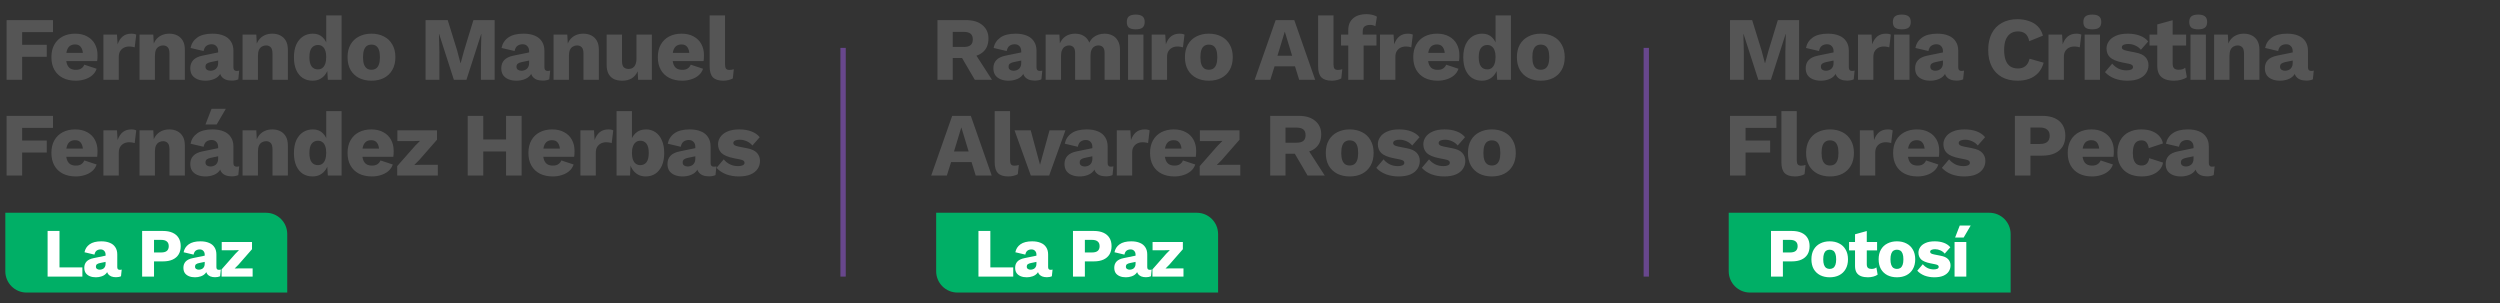 <svg width="470" height="57" viewBox="0 0 470 57" fill="none" xmlns="http://www.w3.org/2000/svg">
<rect x="0" y="0" width="470" height="57" fill="#333333" stroke="none"/>
<path d="M9.962 6.041H4.165V8.421H8.789V10.682H4.165V15H1.241V3.78H9.962V6.041ZM14.254 15.17C13.313 15.17 12.497 14.994 11.806 14.643C11.126 14.292 10.599 13.787 10.225 13.13C9.851 12.473 9.664 11.679 9.664 10.75C9.664 9.821 9.851 9.027 10.225 8.37C10.599 7.713 11.12 7.208 11.789 6.857C12.469 6.506 13.245 6.33 14.118 6.33C15.013 6.33 15.773 6.506 16.396 6.857C17.031 7.197 17.512 7.673 17.841 8.285C18.17 8.886 18.334 9.577 18.334 10.359C18.334 10.563 18.328 10.767 18.317 10.971C18.306 11.175 18.289 11.345 18.266 11.481H11.534V9.934H16.991L15.614 10.461C15.614 9.781 15.489 9.26 15.24 8.897C15.002 8.534 14.628 8.353 14.118 8.353C13.755 8.353 13.444 8.438 13.183 8.608C12.934 8.778 12.741 9.044 12.605 9.407C12.48 9.77 12.418 10.234 12.418 10.801C12.418 11.356 12.492 11.81 12.639 12.161C12.786 12.501 12.996 12.75 13.268 12.909C13.54 13.056 13.869 13.13 14.254 13.13C14.685 13.13 15.025 13.045 15.274 12.875C15.535 12.705 15.727 12.467 15.852 12.161L18.164 12.926C18.005 13.413 17.728 13.827 17.331 14.167C16.946 14.496 16.481 14.745 15.937 14.915C15.404 15.085 14.843 15.17 14.254 15.17ZM19.441 15V6.5H21.991L22.11 8.336C22.325 7.701 22.642 7.208 23.062 6.857C23.492 6.506 24.037 6.33 24.694 6.33C24.909 6.33 25.09 6.347 25.238 6.381C25.396 6.415 25.521 6.46 25.612 6.517L25.323 8.897C25.209 8.852 25.062 8.818 24.881 8.795C24.711 8.761 24.501 8.744 24.252 8.744C23.912 8.744 23.595 8.818 23.3 8.965C23.005 9.112 22.767 9.333 22.586 9.628C22.416 9.911 22.331 10.274 22.331 10.716V15H19.441ZM26.235 15V6.5H28.82L28.973 9.424L28.649 9.101C28.763 8.489 28.961 7.979 29.244 7.571C29.539 7.163 29.902 6.857 30.332 6.653C30.774 6.438 31.267 6.33 31.811 6.33C32.401 6.33 32.911 6.443 33.342 6.67C33.783 6.897 34.129 7.231 34.379 7.673C34.628 8.115 34.752 8.67 34.752 9.339V15H31.863V10.104C31.863 9.515 31.749 9.107 31.523 8.88C31.296 8.653 31.007 8.54 30.655 8.54C30.384 8.54 30.128 8.608 29.89 8.744C29.652 8.869 29.465 9.073 29.329 9.356C29.194 9.639 29.125 10.019 29.125 10.495V15H26.235ZM41.011 9.611C41.011 9.214 40.897 8.903 40.67 8.676C40.455 8.438 40.16 8.319 39.786 8.319C39.413 8.319 39.09 8.415 38.818 8.608C38.557 8.789 38.376 9.118 38.273 9.594L35.825 9.016C35.984 8.2 36.404 7.548 37.084 7.061C37.764 6.574 38.721 6.33 39.956 6.33C40.784 6.33 41.486 6.455 42.065 6.704C42.654 6.942 43.102 7.305 43.407 7.792C43.725 8.268 43.883 8.857 43.883 9.56V12.671C43.883 13.113 44.082 13.334 44.478 13.334C44.682 13.334 44.847 13.311 44.971 13.266L44.801 14.915C44.462 15.074 44.048 15.153 43.56 15.153C43.118 15.153 42.727 15.085 42.388 14.949C42.047 14.802 41.781 14.586 41.589 14.303C41.396 14.008 41.3 13.64 41.3 13.198V13.096L41.623 12.977C41.623 13.464 41.475 13.872 41.181 14.201C40.897 14.53 40.523 14.773 40.059 14.932C39.605 15.091 39.129 15.17 38.63 15.17C38.053 15.17 37.548 15.079 37.117 14.898C36.687 14.717 36.352 14.456 36.114 14.116C35.888 13.765 35.775 13.334 35.775 12.824C35.775 12.212 35.956 11.708 36.319 11.311C36.693 10.903 37.276 10.62 38.069 10.461L41.282 9.798L41.266 11.328L39.633 11.668C39.294 11.736 39.038 11.838 38.868 11.974C38.71 12.099 38.63 12.291 38.63 12.552C38.63 12.801 38.721 12.988 38.903 13.113C39.084 13.238 39.299 13.3 39.548 13.3C39.741 13.3 39.922 13.272 40.093 13.215C40.274 13.158 40.432 13.073 40.569 12.96C40.705 12.835 40.812 12.682 40.892 12.501C40.971 12.32 41.011 12.104 41.011 11.855V9.611ZM45.602 15V6.5H48.186L48.339 9.424L48.016 9.101C48.13 8.489 48.328 7.979 48.611 7.571C48.906 7.163 49.269 6.857 49.699 6.653C50.141 6.438 50.634 6.33 51.178 6.33C51.768 6.33 52.278 6.443 52.708 6.67C53.15 6.897 53.496 7.231 53.745 7.673C53.995 8.115 54.119 8.67 54.119 9.339V15H51.229V10.104C51.229 9.515 51.116 9.107 50.889 8.88C50.663 8.653 50.374 8.54 50.022 8.54C49.75 8.54 49.495 8.608 49.257 8.744C49.019 8.869 48.832 9.073 48.696 9.356C48.56 9.639 48.492 10.019 48.492 10.495V15H45.602ZM58.762 15.17C58.06 15.17 57.442 15 56.909 14.66C56.388 14.309 55.98 13.804 55.685 13.147C55.402 12.49 55.26 11.702 55.26 10.784C55.26 9.832 55.408 9.027 55.702 8.37C56.008 7.713 56.428 7.208 56.96 6.857C57.504 6.506 58.128 6.33 58.83 6.33C59.601 6.33 60.219 6.568 60.683 7.044C61.159 7.509 61.465 8.104 61.601 8.829L61.329 9.186V2.896H64.219V15H61.635L61.448 12.11L61.788 12.365C61.72 12.932 61.545 13.425 61.261 13.844C60.989 14.263 60.638 14.592 60.207 14.83C59.788 15.057 59.306 15.17 58.762 15.17ZM59.765 13.045C60.094 13.045 60.372 12.96 60.598 12.79C60.836 12.609 61.018 12.342 61.142 11.991C61.267 11.64 61.329 11.209 61.329 10.699C61.329 10.223 61.267 9.821 61.142 9.492C61.029 9.152 60.853 8.897 60.615 8.727C60.389 8.546 60.111 8.455 59.782 8.455C59.284 8.455 58.887 8.642 58.592 9.016C58.309 9.379 58.167 9.957 58.167 10.75C58.167 11.543 58.309 12.127 58.592 12.501C58.876 12.864 59.267 13.045 59.765 13.045ZM69.828 6.33C70.724 6.33 71.506 6.506 72.174 6.857C72.854 7.197 73.381 7.701 73.755 8.37C74.141 9.027 74.333 9.821 74.333 10.75C74.333 11.679 74.141 12.478 73.755 13.147C73.381 13.804 72.854 14.309 72.174 14.66C71.506 15 70.724 15.17 69.828 15.17C68.956 15.17 68.179 15 67.499 14.66C66.819 14.309 66.287 13.804 65.901 13.147C65.527 12.478 65.34 11.679 65.34 10.75C65.34 9.821 65.527 9.027 65.901 8.37C66.287 7.701 66.819 7.197 67.499 6.857C68.179 6.506 68.956 6.33 69.828 6.33ZM69.828 8.387C69.5 8.387 69.216 8.466 68.978 8.625C68.74 8.784 68.559 9.039 68.434 9.39C68.31 9.741 68.247 10.195 68.247 10.75C68.247 11.305 68.31 11.759 68.434 12.11C68.559 12.45 68.74 12.705 68.978 12.875C69.216 13.034 69.5 13.113 69.828 13.113C70.168 13.113 70.457 13.034 70.695 12.875C70.933 12.705 71.115 12.45 71.239 12.11C71.364 11.759 71.426 11.305 71.426 10.75C71.426 10.195 71.364 9.741 71.239 9.39C71.115 9.039 70.933 8.784 70.695 8.625C70.457 8.466 70.168 8.387 69.828 8.387ZM92.995 3.78V15H90.412V9.849L90.496 6.398H90.462L87.691 15H85.328L82.557 6.398H82.523L82.608 9.849V15H80.007V3.78H84.172L85.94 9.492L86.569 11.872H86.603L87.249 9.509L89 3.78H92.995ZM99.476 9.611C99.476 9.214 99.363 8.903 99.136 8.676C98.921 8.438 98.626 8.319 98.252 8.319C97.878 8.319 97.555 8.415 97.283 8.608C97.022 8.789 96.841 9.118 96.739 9.594L94.291 9.016C94.45 8.2 94.869 7.548 95.549 7.061C96.229 6.574 97.187 6.33 98.422 6.33C99.249 6.33 99.952 6.455 100.53 6.704C101.119 6.942 101.567 7.305 101.873 7.792C102.19 8.268 102.349 8.857 102.349 9.56V12.671C102.349 13.113 102.547 13.334 102.944 13.334C103.148 13.334 103.312 13.311 103.437 13.266L103.267 14.915C102.927 15.074 102.513 15.153 102.026 15.153C101.584 15.153 101.193 15.085 100.853 14.949C100.513 14.802 100.247 14.586 100.054 14.303C99.861 14.008 99.765 13.64 99.765 13.198V13.096L100.088 12.977C100.088 13.464 99.941 13.872 99.646 14.201C99.363 14.53 98.989 14.773 98.524 14.932C98.071 15.091 97.595 15.17 97.096 15.17C96.518 15.17 96.014 15.079 95.583 14.898C95.152 14.717 94.818 14.456 94.58 14.116C94.353 13.765 94.24 13.334 94.24 12.824C94.24 12.212 94.421 11.708 94.784 11.311C95.158 10.903 95.742 10.62 96.535 10.461L99.748 9.798L99.731 11.328L98.099 11.668C97.759 11.736 97.504 11.838 97.334 11.974C97.175 12.099 97.096 12.291 97.096 12.552C97.096 12.801 97.187 12.988 97.368 13.113C97.549 13.238 97.765 13.3 98.014 13.3C98.207 13.3 98.388 13.272 98.558 13.215C98.739 13.158 98.898 13.073 99.034 12.96C99.17 12.835 99.278 12.682 99.357 12.501C99.436 12.32 99.476 12.104 99.476 11.855V9.611ZM104.068 15V6.5H106.652L106.805 9.424L106.482 9.101C106.595 8.489 106.793 7.979 107.077 7.571C107.371 7.163 107.734 6.857 108.165 6.653C108.607 6.438 109.1 6.33 109.644 6.33C110.233 6.33 110.743 6.443 111.174 6.67C111.616 6.897 111.961 7.231 112.211 7.673C112.46 8.115 112.585 8.67 112.585 9.339V15H109.695V10.104C109.695 9.515 109.581 9.107 109.355 8.88C109.128 8.653 108.839 8.54 108.488 8.54C108.216 8.54 107.961 8.608 107.723 8.744C107.485 8.869 107.298 9.073 107.162 9.356C107.026 9.639 106.958 10.019 106.958 10.495V15H104.068ZM116.973 15.17C116.395 15.17 115.885 15.074 115.443 14.881C115.012 14.677 114.672 14.354 114.423 13.912C114.173 13.47 114.049 12.892 114.049 12.178V6.5H116.939V11.498C116.939 12.042 117.046 12.422 117.262 12.637C117.477 12.852 117.783 12.96 118.18 12.96C118.384 12.96 118.576 12.926 118.758 12.858C118.939 12.779 119.098 12.665 119.234 12.518C119.37 12.359 119.472 12.161 119.54 11.923C119.619 11.674 119.659 11.385 119.659 11.056V6.5H122.549V15H119.965L119.88 13.402C119.608 14.003 119.228 14.45 118.741 14.745C118.253 15.028 117.664 15.17 116.973 15.17ZM128.263 15.17C127.322 15.17 126.506 14.994 125.815 14.643C125.135 14.292 124.608 13.787 124.234 13.13C123.86 12.473 123.673 11.679 123.673 10.75C123.673 9.821 123.86 9.027 124.234 8.37C124.608 7.713 125.129 7.208 125.798 6.857C126.478 6.506 127.254 6.33 128.127 6.33C129.022 6.33 129.782 6.506 130.405 6.857C131.04 7.197 131.521 7.673 131.85 8.285C132.179 8.886 132.343 9.577 132.343 10.359C132.343 10.563 132.337 10.767 132.326 10.971C132.315 11.175 132.298 11.345 132.275 11.481H125.543V9.934H131L129.623 10.461C129.623 9.781 129.498 9.26 129.249 8.897C129.011 8.534 128.637 8.353 128.127 8.353C127.764 8.353 127.453 8.438 127.192 8.608C126.943 8.778 126.75 9.044 126.614 9.407C126.489 9.77 126.427 10.234 126.427 10.801C126.427 11.356 126.501 11.81 126.648 12.161C126.795 12.501 127.005 12.75 127.277 12.909C127.549 13.056 127.878 13.13 128.263 13.13C128.694 13.13 129.034 13.045 129.283 12.875C129.544 12.705 129.736 12.467 129.861 12.161L132.173 12.926C132.014 13.413 131.737 13.827 131.34 14.167C130.955 14.496 130.49 14.745 129.946 14.915C129.413 15.085 128.852 15.17 128.263 15.17ZM136.306 2.896V12.11C136.306 12.484 136.368 12.75 136.493 12.909C136.617 13.068 136.827 13.147 137.122 13.147C137.292 13.147 137.433 13.136 137.547 13.113C137.66 13.09 137.796 13.056 137.955 13.011L137.768 14.745C137.564 14.87 137.297 14.972 136.969 15.051C136.64 15.13 136.317 15.17 136 15.17C135.093 15.17 134.436 14.96 134.028 14.541C133.62 14.122 133.416 13.436 133.416 12.484V2.896H136.306ZM9.962 24.041H4.165V26.421H8.789V28.682H4.165V33H1.241V21.78H9.962V24.041ZM14.254 33.17C13.313 33.17 12.497 32.994 11.806 32.643C11.126 32.292 10.599 31.787 10.225 31.13C9.851 30.473 9.664 29.679 9.664 28.75C9.664 27.821 9.851 27.027 10.225 26.37C10.599 25.713 11.12 25.208 11.789 24.857C12.469 24.506 13.245 24.33 14.118 24.33C15.013 24.33 15.773 24.506 16.396 24.857C17.031 25.197 17.512 25.673 17.841 26.285C18.17 26.886 18.334 27.577 18.334 28.359C18.334 28.563 18.328 28.767 18.317 28.971C18.306 29.175 18.289 29.345 18.266 29.481H11.534V27.934H16.991L15.614 28.461C15.614 27.781 15.489 27.26 15.24 26.897C15.002 26.534 14.628 26.353 14.118 26.353C13.755 26.353 13.444 26.438 13.183 26.608C12.934 26.778 12.741 27.044 12.605 27.407C12.48 27.77 12.418 28.234 12.418 28.801C12.418 29.356 12.492 29.81 12.639 30.161C12.786 30.501 12.996 30.75 13.268 30.909C13.54 31.056 13.869 31.13 14.254 31.13C14.685 31.13 15.025 31.045 15.274 30.875C15.535 30.705 15.727 30.467 15.852 30.161L18.164 30.926C18.005 31.413 17.728 31.827 17.331 32.167C16.946 32.496 16.481 32.745 15.937 32.915C15.404 33.085 14.843 33.17 14.254 33.17ZM19.441 33V24.5H21.991L22.11 26.336C22.325 25.701 22.642 25.208 23.062 24.857C23.492 24.506 24.037 24.33 24.694 24.33C24.909 24.33 25.09 24.347 25.238 24.381C25.396 24.415 25.521 24.46 25.612 24.517L25.323 26.897C25.209 26.852 25.062 26.818 24.881 26.795C24.711 26.761 24.501 26.744 24.252 26.744C23.912 26.744 23.595 26.818 23.3 26.965C23.005 27.112 22.767 27.333 22.586 27.628C22.416 27.911 22.331 28.274 22.331 28.716V33H19.441ZM26.235 33V24.5H28.82L28.973 27.424L28.649 27.101C28.763 26.489 28.961 25.979 29.244 25.571C29.539 25.163 29.902 24.857 30.332 24.653C30.774 24.438 31.267 24.33 31.811 24.33C32.401 24.33 32.911 24.443 33.342 24.67C33.783 24.897 34.129 25.231 34.379 25.673C34.628 26.115 34.752 26.67 34.752 27.339V33H31.863V28.104C31.863 27.515 31.749 27.107 31.523 26.88C31.296 26.653 31.007 26.54 30.655 26.54C30.384 26.54 30.128 26.608 29.89 26.744C29.652 26.869 29.465 27.073 29.329 27.356C29.194 27.639 29.125 28.019 29.125 28.495V33H26.235ZM41.011 27.611C41.011 27.214 40.897 26.903 40.67 26.676C40.455 26.438 40.16 26.319 39.786 26.319C39.413 26.319 39.09 26.415 38.818 26.608C38.557 26.789 38.376 27.118 38.273 27.594L35.825 27.016C35.984 26.2 36.404 25.548 37.084 25.061C37.764 24.574 38.721 24.33 39.956 24.33C40.784 24.33 41.486 24.455 42.065 24.704C42.654 24.942 43.102 25.305 43.407 25.792C43.725 26.268 43.883 26.857 43.883 27.56V30.671C43.883 31.113 44.082 31.334 44.478 31.334C44.682 31.334 44.847 31.311 44.971 31.266L44.801 32.915C44.462 33.074 44.048 33.153 43.56 33.153C43.118 33.153 42.727 33.085 42.388 32.949C42.047 32.802 41.781 32.586 41.589 32.303C41.396 32.008 41.3 31.64 41.3 31.198V31.096L41.623 30.977C41.623 31.464 41.475 31.872 41.181 32.201C40.897 32.53 40.523 32.773 40.059 32.932C39.605 33.091 39.129 33.17 38.63 33.17C38.053 33.17 37.548 33.079 37.117 32.898C36.687 32.717 36.352 32.456 36.114 32.116C35.888 31.765 35.775 31.334 35.775 30.824C35.775 30.212 35.956 29.708 36.319 29.311C36.693 28.903 37.276 28.62 38.069 28.461L41.282 27.798L41.266 29.328L39.633 29.668C39.294 29.736 39.038 29.838 38.868 29.974C38.71 30.099 38.63 30.291 38.63 30.552C38.63 30.801 38.721 30.988 38.903 31.113C39.084 31.238 39.299 31.3 39.548 31.3C39.741 31.3 39.922 31.272 40.093 31.215C40.274 31.158 40.432 31.073 40.569 30.96C40.705 30.835 40.812 30.682 40.892 30.501C40.971 30.32 41.011 30.104 41.011 29.855V27.611ZM39.77 20.454H42.456L40.739 23.395H38.63L39.77 20.454ZM45.602 33V24.5H48.186L48.339 27.424L48.016 27.101C48.13 26.489 48.328 25.979 48.611 25.571C48.906 25.163 49.269 24.857 49.699 24.653C50.141 24.438 50.634 24.33 51.178 24.33C51.768 24.33 52.278 24.443 52.708 24.67C53.15 24.897 53.496 25.231 53.745 25.673C53.995 26.115 54.119 26.67 54.119 27.339V33H51.229V28.104C51.229 27.515 51.116 27.107 50.889 26.88C50.663 26.653 50.374 26.54 50.022 26.54C49.75 26.54 49.495 26.608 49.257 26.744C49.019 26.869 48.832 27.073 48.696 27.356C48.56 27.639 48.492 28.019 48.492 28.495V33H45.602ZM58.762 33.17C58.06 33.17 57.442 33 56.909 32.66C56.388 32.309 55.98 31.804 55.685 31.147C55.402 30.49 55.26 29.702 55.26 28.784C55.26 27.832 55.408 27.027 55.702 26.37C56.008 25.713 56.428 25.208 56.96 24.857C57.504 24.506 58.128 24.33 58.83 24.33C59.601 24.33 60.219 24.568 60.683 25.044C61.159 25.509 61.465 26.104 61.601 26.829L61.329 27.186V20.896H64.219V33H61.635L61.448 30.11L61.788 30.365C61.72 30.932 61.545 31.425 61.261 31.844C60.989 32.263 60.638 32.592 60.207 32.83C59.788 33.057 59.306 33.17 58.762 33.17ZM59.765 31.045C60.094 31.045 60.372 30.96 60.598 30.79C60.836 30.609 61.018 30.342 61.142 29.991C61.267 29.64 61.329 29.209 61.329 28.699C61.329 28.223 61.267 27.821 61.142 27.492C61.029 27.152 60.853 26.897 60.615 26.727C60.389 26.546 60.111 26.455 59.782 26.455C59.284 26.455 58.887 26.642 58.592 27.016C58.309 27.379 58.167 27.957 58.167 28.75C58.167 29.543 58.309 30.127 58.592 30.501C58.876 30.864 59.267 31.045 59.765 31.045ZM69.93 33.17C68.99 33.17 68.174 32.994 67.482 32.643C66.802 32.292 66.275 31.787 65.901 31.13C65.527 30.473 65.34 29.679 65.34 28.75C65.34 27.821 65.527 27.027 65.901 26.37C66.275 25.713 66.797 25.208 67.465 24.857C68.145 24.506 68.922 24.33 69.794 24.33C70.69 24.33 71.449 24.506 72.072 24.857C72.707 25.197 73.189 25.673 73.517 26.285C73.846 26.886 74.01 27.577 74.01 28.359C74.01 28.563 74.005 28.767 73.993 28.971C73.982 29.175 73.965 29.345 73.942 29.481H67.21V27.934H72.667L71.29 28.461C71.29 27.781 71.166 27.26 70.916 26.897C70.678 26.534 70.304 26.353 69.794 26.353C69.432 26.353 69.12 26.438 68.859 26.608C68.61 26.778 68.417 27.044 68.281 27.407C68.157 27.77 68.094 28.234 68.094 28.801C68.094 29.356 68.168 29.81 68.315 30.161C68.463 30.501 68.672 30.75 68.944 30.909C69.216 31.056 69.545 31.13 69.93 31.13C70.361 31.13 70.701 31.045 70.95 30.875C71.211 30.705 71.404 30.467 71.528 30.161L73.84 30.926C73.682 31.413 73.404 31.827 73.007 32.167C72.622 32.496 72.157 32.745 71.613 32.915C71.081 33.085 70.52 33.17 69.93 33.17ZM74.675 33V31.232L78.058 27.39L78.959 26.489L77.616 26.523H74.709V24.5H82.155V26.268L78.823 30.076L77.888 31.011L79.384 30.977H82.308V33H74.675ZM98.063 21.78V33H95.139V21.78H98.063ZM90.855 21.78V33H87.931V21.78H90.855ZM96.703 26.217V28.478H89.359V26.217H96.703ZM103.932 33.17C102.992 33.17 102.176 32.994 101.484 32.643C100.804 32.292 100.277 31.787 99.903 31.13C99.529 30.473 99.342 29.679 99.342 28.75C99.342 27.821 99.529 27.027 99.903 26.37C100.277 25.713 100.799 25.208 101.467 24.857C102.147 24.506 102.924 24.33 103.796 24.33C104.692 24.33 105.451 24.506 106.074 24.857C106.709 25.197 107.191 25.673 107.519 26.285C107.848 26.886 108.012 27.577 108.012 28.359C108.012 28.563 108.007 28.767 107.995 28.971C107.984 29.175 107.967 29.345 107.944 29.481H101.212V27.934H106.669L105.292 28.461C105.292 27.781 105.168 27.26 104.918 26.897C104.68 26.534 104.306 26.353 103.796 26.353C103.434 26.353 103.122 26.438 102.861 26.608C102.612 26.778 102.419 27.044 102.283 27.407C102.159 27.77 102.096 28.234 102.096 28.801C102.096 29.356 102.17 29.81 102.317 30.161C102.465 30.501 102.674 30.75 102.946 30.909C103.218 31.056 103.547 31.13 103.932 31.13C104.363 31.13 104.703 31.045 104.952 30.875C105.213 30.705 105.406 30.467 105.53 30.161L107.842 30.926C107.684 31.413 107.406 31.827 107.009 32.167C106.624 32.496 106.159 32.745 105.615 32.915C105.083 33.085 104.522 33.17 103.932 33.17ZM109.119 33V24.5H111.669L111.788 26.336C112.003 25.701 112.321 25.208 112.74 24.857C113.171 24.506 113.715 24.33 114.372 24.33C114.587 24.33 114.769 24.347 114.916 24.381C115.075 24.415 115.199 24.46 115.29 24.517L115.001 26.897C114.888 26.852 114.74 26.818 114.559 26.795C114.389 26.761 114.179 26.744 113.93 26.744C113.59 26.744 113.273 26.818 112.978 26.965C112.683 27.112 112.445 27.333 112.264 27.628C112.094 27.911 112.009 28.274 112.009 28.716V33H109.119ZM121.371 33.17C120.816 33.17 120.323 33.045 119.892 32.796C119.473 32.547 119.127 32.207 118.855 31.776C118.583 31.334 118.407 30.835 118.328 30.28L118.6 29.923L118.447 33H115.914V20.896H118.804V27.169L118.532 26.761C118.691 26.058 119.014 25.48 119.501 25.027C119.988 24.562 120.646 24.33 121.473 24.33C122.13 24.33 122.714 24.506 123.224 24.857C123.745 25.208 124.148 25.718 124.431 26.387C124.726 27.044 124.873 27.843 124.873 28.784C124.873 29.702 124.726 30.49 124.431 31.147C124.136 31.804 123.728 32.309 123.207 32.66C122.686 33 122.074 33.17 121.371 33.17ZM120.368 31.045C120.867 31.045 121.258 30.864 121.541 30.501C121.824 30.127 121.966 29.543 121.966 28.75C121.966 27.957 121.824 27.379 121.541 27.016C121.258 26.642 120.867 26.455 120.368 26.455C120.039 26.455 119.756 26.551 119.518 26.744C119.291 26.925 119.116 27.186 118.991 27.526C118.866 27.866 118.804 28.28 118.804 28.767C118.804 29.254 118.866 29.668 118.991 30.008C119.116 30.348 119.297 30.609 119.535 30.79C119.773 30.96 120.051 31.045 120.368 31.045ZM130.722 27.611C130.722 27.214 130.609 26.903 130.382 26.676C130.167 26.438 129.872 26.319 129.498 26.319C129.124 26.319 128.801 26.415 128.529 26.608C128.268 26.789 128.087 27.118 127.985 27.594L125.537 27.016C125.696 26.2 126.115 25.548 126.795 25.061C127.475 24.574 128.433 24.33 129.668 24.33C130.495 24.33 131.198 24.455 131.776 24.704C132.365 24.942 132.813 25.305 133.119 25.792C133.436 26.268 133.595 26.857 133.595 27.56V30.671C133.595 31.113 133.793 31.334 134.19 31.334C134.394 31.334 134.558 31.311 134.683 31.266L134.513 32.915C134.173 33.074 133.759 33.153 133.272 33.153C132.83 33.153 132.439 33.085 132.099 32.949C131.759 32.802 131.493 32.586 131.3 32.303C131.107 32.008 131.011 31.64 131.011 31.198V31.096L131.334 30.977C131.334 31.464 131.187 31.872 130.892 32.201C130.609 32.53 130.235 32.773 129.77 32.932C129.317 33.091 128.841 33.17 128.342 33.17C127.764 33.17 127.26 33.079 126.829 32.898C126.398 32.717 126.064 32.456 125.826 32.116C125.599 31.765 125.486 31.334 125.486 30.824C125.486 30.212 125.667 29.708 126.03 29.311C126.404 28.903 126.988 28.62 127.781 28.461L130.994 27.798L130.977 29.328L129.345 29.668C129.005 29.736 128.75 29.838 128.58 29.974C128.421 30.099 128.342 30.291 128.342 30.552C128.342 30.801 128.433 30.988 128.614 31.113C128.795 31.238 129.011 31.3 129.26 31.3C129.453 31.3 129.634 31.272 129.804 31.215C129.985 31.158 130.144 31.073 130.28 30.96C130.416 30.835 130.524 30.682 130.603 30.501C130.682 30.32 130.722 30.104 130.722 29.855V27.611ZM138.884 33.17C138.034 33.17 137.24 33.034 136.504 32.762C135.778 32.479 135.178 32.076 134.702 31.555L136.062 29.957C136.345 30.32 136.719 30.626 137.184 30.875C137.66 31.113 138.187 31.232 138.765 31.232C139.116 31.232 139.405 31.181 139.632 31.079C139.858 30.977 139.972 30.818 139.972 30.603C139.972 30.444 139.915 30.32 139.802 30.229C139.688 30.127 139.462 30.042 139.122 29.974L137.932 29.736C136.866 29.521 136.107 29.203 135.654 28.784C135.212 28.353 134.991 27.792 134.991 27.101C134.991 26.636 135.132 26.194 135.416 25.775C135.699 25.344 136.135 24.999 136.725 24.738C137.314 24.466 138.068 24.33 138.986 24.33C139.847 24.33 140.606 24.455 141.264 24.704C141.921 24.953 142.442 25.316 142.828 25.792L141.451 27.356C141.179 27.016 140.827 26.75 140.397 26.557C139.966 26.364 139.535 26.268 139.105 26.268C138.833 26.268 138.6 26.296 138.408 26.353C138.226 26.398 138.09 26.466 138 26.557C137.909 26.648 137.864 26.761 137.864 26.897C137.864 27.044 137.932 27.175 138.068 27.288C138.215 27.39 138.481 27.481 138.867 27.56L140.414 27.866C141.286 28.025 141.915 28.314 142.301 28.733C142.686 29.152 142.879 29.657 142.879 30.246C142.879 30.801 142.731 31.3 142.437 31.742C142.142 32.184 141.7 32.535 141.111 32.796C140.521 33.045 139.779 33.17 138.884 33.17Z" fill="#555555"/>
<path d="M1 40H50C52.209 40 54 41.791 54 44V55H5C2.791 55 1 53.209 1 51V40Z" fill="#00AF66"/>
<path d="M11.185 50.271H15.488V52H8.949V43.42H11.185V50.271ZM19.85 47.879C19.85 47.576 19.764 47.337 19.59 47.164C19.426 46.982 19.2 46.891 18.914 46.891C18.628 46.891 18.381 46.965 18.173 47.112C17.974 47.251 17.835 47.502 17.757 47.866L15.885 47.424C16.007 46.8 16.327 46.302 16.847 45.929C17.367 45.556 18.1 45.37 19.044 45.37C19.677 45.37 20.214 45.465 20.656 45.656C21.107 45.838 21.449 46.115 21.683 46.488C21.926 46.852 22.047 47.303 22.047 47.84V50.219C22.047 50.557 22.199 50.726 22.502 50.726C22.658 50.726 22.784 50.709 22.879 50.674L22.749 51.935C22.489 52.056 22.173 52.117 21.8 52.117C21.462 52.117 21.163 52.065 20.903 51.961C20.643 51.848 20.44 51.684 20.292 51.467C20.145 51.242 20.071 50.96 20.071 50.622V50.544L20.318 50.453C20.318 50.826 20.206 51.138 19.98 51.389C19.764 51.64 19.478 51.827 19.122 51.948C18.776 52.069 18.412 52.13 18.03 52.13C17.588 52.13 17.203 52.061 16.873 51.922C16.544 51.783 16.288 51.584 16.106 51.324C15.933 51.055 15.846 50.726 15.846 50.336C15.846 49.868 15.985 49.482 16.262 49.179C16.548 48.867 16.995 48.65 17.601 48.529L20.058 48.022L20.045 49.192L18.797 49.452C18.537 49.504 18.342 49.582 18.212 49.686C18.091 49.781 18.03 49.929 18.03 50.128C18.03 50.319 18.1 50.462 18.238 50.557C18.377 50.652 18.542 50.7 18.732 50.7C18.88 50.7 19.018 50.678 19.148 50.635C19.287 50.592 19.408 50.527 19.512 50.44C19.616 50.345 19.699 50.228 19.759 50.089C19.82 49.95 19.85 49.786 19.85 49.595V47.879ZM30.659 43.42C31.361 43.42 31.959 43.533 32.453 43.758C32.947 43.983 33.324 44.308 33.584 44.733C33.844 45.158 33.974 45.673 33.974 46.28C33.974 46.887 33.844 47.402 33.584 47.827C33.324 48.252 32.947 48.577 32.453 48.802C31.959 49.027 31.361 49.14 30.659 49.14H28.956V52H26.72V43.42H30.659ZM30.308 47.463C30.776 47.463 31.127 47.368 31.361 47.177C31.604 46.978 31.725 46.679 31.725 46.28C31.725 45.881 31.604 45.587 31.361 45.396C31.127 45.197 30.776 45.097 30.308 45.097H28.956V47.463H30.308ZM38.485 47.879C38.485 47.576 38.398 47.337 38.225 47.164C38.06 46.982 37.835 46.891 37.549 46.891C37.263 46.891 37.016 46.965 36.808 47.112C36.609 47.251 36.47 47.502 36.392 47.866L34.52 47.424C34.641 46.8 34.962 46.302 35.482 45.929C36.002 45.556 36.734 45.37 37.679 45.37C38.312 45.37 38.849 45.465 39.291 45.656C39.742 45.838 40.084 46.115 40.318 46.488C40.561 46.852 40.682 47.303 40.682 47.84V50.219C40.682 50.557 40.834 50.726 41.137 50.726C41.293 50.726 41.419 50.709 41.514 50.674L41.384 51.935C41.124 52.056 40.808 52.117 40.435 52.117C40.097 52.117 39.798 52.065 39.538 51.961C39.278 51.848 39.074 51.684 38.927 51.467C38.78 51.242 38.706 50.96 38.706 50.622V50.544L38.953 50.453C38.953 50.826 38.84 51.138 38.615 51.389C38.398 51.64 38.112 51.827 37.757 51.948C37.41 52.069 37.046 52.13 36.665 52.13C36.223 52.13 35.837 52.061 35.508 51.922C35.179 51.783 34.923 51.584 34.741 51.324C34.568 51.055 34.481 50.726 34.481 50.336C34.481 49.868 34.62 49.482 34.897 49.179C35.183 48.867 35.629 48.65 36.236 48.529L38.693 48.022L38.68 49.192L37.432 49.452C37.172 49.504 36.977 49.582 36.847 49.686C36.726 49.781 36.665 49.929 36.665 50.128C36.665 50.319 36.734 50.462 36.873 50.557C37.012 50.652 37.176 50.7 37.367 50.7C37.514 50.7 37.653 50.678 37.783 50.635C37.922 50.592 38.043 50.527 38.147 50.44C38.251 50.345 38.333 50.228 38.394 50.089C38.455 49.95 38.485 49.786 38.485 49.595V47.879ZM41.658 52V50.648L44.245 47.71L44.934 47.021L43.907 47.047H41.684V45.5H47.378V46.852L44.83 49.764L44.115 50.479L45.259 50.453H47.495V52H41.658Z" fill="white"/>
<path d="M181.596 3.78C182.933 3.78 183.97 4.097 184.707 4.732C185.455 5.355 185.829 6.188 185.829 7.231C185.829 8.376 185.461 9.248 184.724 9.849C183.987 10.45 182.95 10.75 181.613 10.75L181.341 10.903H179.114V15H176.241V3.78H181.596ZM181.188 8.829C181.755 8.829 182.18 8.716 182.463 8.489C182.746 8.262 182.888 7.9 182.888 7.401C182.888 6.914 182.746 6.557 182.463 6.33C182.18 6.103 181.755 5.99 181.188 5.99H179.114V8.829H181.188ZM182.905 9.441L186.492 15H183.262L180.389 10.087L182.905 9.441ZM191.991 9.611C191.991 9.214 191.877 8.903 191.651 8.676C191.435 8.438 191.141 8.319 190.767 8.319C190.393 8.319 190.07 8.415 189.798 8.608C189.537 8.789 189.356 9.118 189.254 9.594L186.806 9.016C186.964 8.2 187.384 7.548 188.064 7.061C188.744 6.574 189.701 6.33 190.937 6.33C191.764 6.33 192.467 6.455 193.045 6.704C193.634 6.942 194.082 7.305 194.388 7.792C194.705 8.268 194.864 8.857 194.864 9.56V12.671C194.864 13.113 195.062 13.334 195.459 13.334C195.663 13.334 195.827 13.311 195.952 13.266L195.782 14.915C195.442 15.074 195.028 15.153 194.541 15.153C194.099 15.153 193.708 15.085 193.368 14.949C193.028 14.802 192.761 14.586 192.569 14.303C192.376 14.008 192.28 13.64 192.28 13.198V13.096L192.603 12.977C192.603 13.464 192.455 13.872 192.161 14.201C191.877 14.53 191.503 14.773 191.039 14.932C190.585 15.091 190.109 15.17 189.611 15.17C189.033 15.17 188.528 15.079 188.098 14.898C187.667 14.717 187.333 14.456 187.095 14.116C186.868 13.765 186.755 13.334 186.755 12.824C186.755 12.212 186.936 11.708 187.299 11.311C187.673 10.903 188.256 10.62 189.05 10.461L192.263 9.798L192.246 11.328L190.614 11.668C190.274 11.736 190.019 11.838 189.849 11.974C189.69 12.099 189.611 12.291 189.611 12.552C189.611 12.801 189.701 12.988 189.883 13.113C190.064 13.238 190.279 13.3 190.529 13.3C190.721 13.3 190.903 13.272 191.073 13.215C191.254 13.158 191.413 13.073 191.549 12.96C191.685 12.835 191.792 12.682 191.872 12.501C191.951 12.32 191.991 12.104 191.991 11.855V9.611ZM196.582 15V6.5H199.166L199.251 8.149C199.523 7.548 199.903 7.095 200.39 6.789C200.889 6.483 201.461 6.33 202.107 6.33C202.742 6.33 203.292 6.472 203.756 6.755C204.221 7.038 204.567 7.458 204.793 8.013C204.975 7.639 205.207 7.327 205.49 7.078C205.785 6.829 206.119 6.642 206.493 6.517C206.867 6.392 207.253 6.33 207.649 6.33C208.216 6.33 208.715 6.443 209.145 6.67C209.576 6.885 209.916 7.22 210.165 7.673C210.426 8.115 210.556 8.67 210.556 9.339V15H207.666V10.002C207.666 9.458 207.559 9.078 207.343 8.863C207.139 8.648 206.862 8.54 206.51 8.54C206.227 8.54 205.966 8.614 205.728 8.761C205.502 8.897 205.326 9.107 205.201 9.39C205.077 9.673 205.014 10.03 205.014 10.461V15H202.124V10.002C202.124 9.458 202.017 9.078 201.801 8.863C201.586 8.648 201.308 8.54 200.968 8.54C200.708 8.54 200.458 8.608 200.22 8.744C199.994 8.88 199.812 9.095 199.676 9.39C199.54 9.673 199.472 10.047 199.472 10.512V15H196.582ZM213.521 5.514C212.932 5.514 212.501 5.406 212.229 5.191C211.969 4.964 211.838 4.613 211.838 4.137C211.838 3.65 211.969 3.298 212.229 3.083C212.501 2.856 212.932 2.743 213.521 2.743C214.099 2.743 214.524 2.856 214.796 3.083C215.068 3.298 215.204 3.65 215.204 4.137C215.204 4.613 215.068 4.964 214.796 5.191C214.524 5.406 214.099 5.514 213.521 5.514ZM214.966 6.5V15H212.076V6.5H214.966ZM216.514 15V6.5H219.064L219.183 8.336C219.398 7.701 219.715 7.208 220.135 6.857C220.565 6.506 221.109 6.33 221.767 6.33C221.982 6.33 222.163 6.347 222.311 6.381C222.469 6.415 222.594 6.46 222.685 6.517L222.396 8.897C222.282 8.852 222.135 8.818 221.954 8.795C221.784 8.761 221.574 8.744 221.325 8.744C220.985 8.744 220.667 8.818 220.373 8.965C220.078 9.112 219.84 9.333 219.659 9.628C219.489 9.911 219.404 10.274 219.404 10.716V15H216.514ZM227.255 6.33C228.15 6.33 228.932 6.506 229.601 6.857C230.281 7.197 230.808 7.701 231.182 8.37C231.567 9.027 231.76 9.821 231.76 10.75C231.76 11.679 231.567 12.478 231.182 13.147C230.808 13.804 230.281 14.309 229.601 14.66C228.932 15 228.15 15.17 227.255 15.17C226.382 15.17 225.606 15 224.926 14.66C224.246 14.309 223.713 13.804 223.328 13.147C222.954 12.478 222.767 11.679 222.767 10.75C222.767 9.821 222.954 9.027 223.328 8.37C223.713 7.701 224.246 7.197 224.926 6.857C225.606 6.506 226.382 6.33 227.255 6.33ZM227.255 8.387C226.926 8.387 226.643 8.466 226.405 8.625C226.167 8.784 225.985 9.039 225.861 9.39C225.736 9.741 225.674 10.195 225.674 10.75C225.674 11.305 225.736 11.759 225.861 12.11C225.985 12.45 226.167 12.705 226.405 12.875C226.643 13.034 226.926 13.113 227.255 13.113C227.595 13.113 227.884 13.034 228.122 12.875C228.36 12.705 228.541 12.45 228.666 12.11C228.79 11.759 228.853 11.305 228.853 10.75C228.853 10.195 228.79 9.741 228.666 9.39C228.541 9.039 228.36 8.784 228.122 8.625C227.884 8.466 227.595 8.387 227.255 8.387ZM247.252 15H244.243L243.461 12.467H239.619L238.82 15H235.879L239.823 3.78H243.325L247.252 15ZM240.163 10.478H242.917L241.54 5.939L240.163 10.478ZM250.699 2.896V12.11C250.699 12.484 250.761 12.75 250.886 12.909C251.01 13.068 251.22 13.147 251.515 13.147C251.685 13.147 251.826 13.136 251.94 13.113C252.053 13.09 252.189 13.056 252.348 13.011L252.161 14.745C251.957 14.87 251.69 14.972 251.362 15.051C251.033 15.13 250.71 15.17 250.393 15.17C249.486 15.17 248.829 14.96 248.421 14.541C248.013 14.122 247.809 13.436 247.809 12.484V2.896H250.699ZM256.855 2.658C257.32 2.658 257.728 2.709 258.079 2.811C258.431 2.902 258.691 3.009 258.861 3.134L258.572 4.936C258.448 4.857 258.306 4.794 258.147 4.749C257.989 4.704 257.79 4.681 257.552 4.681C257.156 4.681 256.827 4.772 256.566 4.953C256.317 5.134 256.192 5.452 256.192 5.905V7.01L256.362 7.486V15H253.472V5.718C253.472 5.174 253.557 4.709 253.727 4.324C253.909 3.939 254.158 3.621 254.475 3.372C254.793 3.123 255.155 2.941 255.563 2.828C255.971 2.715 256.402 2.658 256.855 2.658ZM258.776 6.5V8.557H252.112V6.5H258.776ZM259.44 15V6.5H261.99L262.109 8.336C262.324 7.701 262.642 7.208 263.061 6.857C263.492 6.506 264.036 6.33 264.693 6.33C264.908 6.33 265.09 6.347 265.237 6.381C265.396 6.415 265.52 6.46 265.611 6.517L265.322 8.897C265.209 8.852 265.061 8.818 264.88 8.795C264.71 8.761 264.5 8.744 264.251 8.744C263.911 8.744 263.594 8.818 263.299 8.965C263.004 9.112 262.766 9.333 262.585 9.628C262.415 9.911 262.33 10.274 262.33 10.716V15H259.44ZM270.283 15.17C269.342 15.17 268.526 14.994 267.835 14.643C267.155 14.292 266.628 13.787 266.254 13.13C265.88 12.473 265.693 11.679 265.693 10.75C265.693 9.821 265.88 9.027 266.254 8.37C266.628 7.713 267.149 7.208 267.818 6.857C268.498 6.506 269.274 6.33 270.147 6.33C271.042 6.33 271.802 6.506 272.425 6.857C273.06 7.197 273.541 7.673 273.87 8.285C274.199 8.886 274.363 9.577 274.363 10.359C274.363 10.563 274.357 10.767 274.346 10.971C274.335 11.175 274.318 11.345 274.295 11.481H267.563V9.934H273.02L271.643 10.461C271.643 9.781 271.518 9.26 271.269 8.897C271.031 8.534 270.657 8.353 270.147 8.353C269.784 8.353 269.473 8.438 269.212 8.608C268.963 8.778 268.77 9.044 268.634 9.407C268.509 9.77 268.447 10.234 268.447 10.801C268.447 11.356 268.521 11.81 268.668 12.161C268.815 12.501 269.025 12.75 269.297 12.909C269.569 13.056 269.898 13.13 270.283 13.13C270.714 13.13 271.054 13.045 271.303 12.875C271.564 12.705 271.756 12.467 271.881 12.161L274.193 12.926C274.034 13.413 273.757 13.827 273.36 14.167C272.975 14.496 272.51 14.745 271.966 14.915C271.433 15.085 270.872 15.17 270.283 15.17ZM278.598 15.17C277.895 15.17 277.277 15 276.745 14.66C276.223 14.309 275.815 13.804 275.521 13.147C275.237 12.49 275.096 11.702 275.096 10.784C275.096 9.832 275.243 9.027 275.538 8.37C275.844 7.713 276.263 7.208 276.796 6.857C277.34 6.506 277.963 6.33 278.666 6.33C279.436 6.33 280.054 6.568 280.519 7.044C280.995 7.509 281.301 8.104 281.437 8.829L281.165 9.186V2.896H284.055V15H281.471L281.284 12.11L281.624 12.365C281.556 12.932 281.38 13.425 281.097 13.844C280.825 14.263 280.473 14.592 280.043 14.83C279.623 15.057 279.142 15.17 278.598 15.17ZM279.601 13.045C279.929 13.045 280.207 12.96 280.434 12.79C280.672 12.609 280.853 12.342 280.978 11.991C281.102 11.64 281.165 11.209 281.165 10.699C281.165 10.223 281.102 9.821 280.978 9.492C280.864 9.152 280.689 8.897 280.451 8.727C280.224 8.546 279.946 8.455 279.618 8.455C279.119 8.455 278.722 8.642 278.428 9.016C278.144 9.379 278.003 9.957 278.003 10.75C278.003 11.543 278.144 12.127 278.428 12.501C278.711 12.864 279.102 13.045 279.601 13.045ZM289.664 6.33C290.559 6.33 291.341 6.506 292.01 6.857C292.69 7.197 293.217 7.701 293.591 8.37C293.976 9.027 294.169 9.821 294.169 10.75C294.169 11.679 293.976 12.478 293.591 13.147C293.217 13.804 292.69 14.309 292.01 14.66C291.341 15 290.559 15.17 289.664 15.17C288.791 15.17 288.015 15 287.335 14.66C286.655 14.309 286.122 13.804 285.737 13.147C285.363 12.478 285.176 11.679 285.176 10.75C285.176 9.821 285.363 9.027 285.737 8.37C286.122 7.701 286.655 7.197 287.335 6.857C288.015 6.506 288.791 6.33 289.664 6.33ZM289.664 8.387C289.335 8.387 289.052 8.466 288.814 8.625C288.576 8.784 288.395 9.039 288.27 9.39C288.145 9.741 288.083 10.195 288.083 10.75C288.083 11.305 288.145 11.759 288.27 12.11C288.395 12.45 288.576 12.705 288.814 12.875C289.052 13.034 289.335 13.113 289.664 13.113C290.004 13.113 290.293 13.034 290.531 12.875C290.769 12.705 290.95 12.45 291.075 12.11C291.2 11.759 291.262 11.305 291.262 10.75C291.262 10.195 291.2 9.741 291.075 9.39C290.95 9.039 290.769 8.784 290.531 8.625C290.293 8.466 290.004 8.387 289.664 8.387ZM186.441 33H183.432L182.65 30.467H178.808L178.009 33H175.068L179.012 21.78H182.514L186.441 33ZM179.352 28.478H182.106L180.729 23.939L179.352 28.478ZM189.888 20.896V30.11C189.888 30.484 189.95 30.75 190.075 30.909C190.2 31.068 190.409 31.147 190.704 31.147C190.874 31.147 191.016 31.136 191.129 31.113C191.242 31.09 191.378 31.056 191.537 31.011L191.35 32.745C191.146 32.87 190.88 32.972 190.551 33.051C190.222 33.13 189.899 33.17 189.582 33.17C188.675 33.17 188.018 32.96 187.61 32.541C187.202 32.122 186.998 31.436 186.998 30.484V20.896H189.888ZM197.31 24.5H200.302L197.242 33H193.791L190.731 24.5H193.774L195.525 30.977L197.31 24.5ZM205.364 27.611C205.364 27.214 205.251 26.903 205.024 26.676C204.809 26.438 204.514 26.319 204.14 26.319C203.766 26.319 203.443 26.415 203.171 26.608C202.911 26.789 202.729 27.118 202.627 27.594L200.179 27.016C200.338 26.2 200.757 25.548 201.437 25.061C202.117 24.574 203.075 24.33 204.31 24.33C205.138 24.33 205.84 24.455 206.418 24.704C207.008 24.942 207.455 25.305 207.761 25.792C208.079 26.268 208.237 26.857 208.237 27.56V30.671C208.237 31.113 208.436 31.334 208.832 31.334C209.036 31.334 209.201 31.311 209.325 31.266L209.155 32.915C208.815 33.074 208.402 33.153 207.914 33.153C207.472 33.153 207.081 33.085 206.741 32.949C206.401 32.802 206.135 32.586 205.942 32.303C205.75 32.008 205.653 31.64 205.653 31.198V31.096L205.976 30.977C205.976 31.464 205.829 31.872 205.534 32.201C205.251 32.53 204.877 32.773 204.412 32.932C203.959 33.091 203.483 33.17 202.984 33.17C202.406 33.17 201.902 33.079 201.471 32.898C201.041 32.717 200.706 32.456 200.468 32.116C200.242 31.765 200.128 31.334 200.128 30.824C200.128 30.212 200.31 29.708 200.672 29.311C201.046 28.903 201.63 28.62 202.423 28.461L205.636 27.798L205.619 29.328L203.987 29.668C203.647 29.736 203.392 29.838 203.222 29.974C203.064 30.099 202.984 30.291 202.984 30.552C202.984 30.801 203.075 30.988 203.256 31.113C203.438 31.238 203.653 31.3 203.902 31.3C204.095 31.3 204.276 31.272 204.446 31.215C204.628 31.158 204.786 31.073 204.922 30.96C205.058 30.835 205.166 30.682 205.245 30.501C205.325 30.32 205.364 30.104 205.364 29.855V27.611ZM209.956 33V24.5H212.506L212.625 26.336C212.84 25.701 213.158 25.208 213.577 24.857C214.008 24.506 214.552 24.33 215.209 24.33C215.424 24.33 215.606 24.347 215.753 24.381C215.912 24.415 216.036 24.46 216.127 24.517L215.838 26.897C215.725 26.852 215.577 26.818 215.396 26.795C215.226 26.761 215.016 26.744 214.767 26.744C214.427 26.744 214.11 26.818 213.815 26.965C213.52 27.112 213.282 27.333 213.101 27.628C212.931 27.911 212.846 28.274 212.846 28.716V33H209.956ZM220.799 33.17C219.858 33.17 219.042 32.994 218.351 32.643C217.671 32.292 217.144 31.787 216.77 31.13C216.396 30.473 216.209 29.679 216.209 28.75C216.209 27.821 216.396 27.027 216.77 26.37C217.144 25.713 217.665 25.208 218.334 24.857C219.014 24.506 219.79 24.33 220.663 24.33C221.558 24.33 222.318 24.506 222.941 24.857C223.576 25.197 224.057 25.673 224.386 26.285C224.715 26.886 224.879 27.577 224.879 28.359C224.879 28.563 224.873 28.767 224.862 28.971C224.851 29.175 224.834 29.345 224.811 29.481H218.079V27.934H223.536L222.159 28.461C222.159 27.781 222.034 27.26 221.785 26.897C221.547 26.534 221.173 26.353 220.663 26.353C220.3 26.353 219.989 26.438 219.728 26.608C219.479 26.778 219.286 27.044 219.15 27.407C219.025 27.77 218.963 28.234 218.963 28.801C218.963 29.356 219.037 29.81 219.184 30.161C219.331 30.501 219.541 30.75 219.813 30.909C220.085 31.056 220.414 31.13 220.799 31.13C221.23 31.13 221.57 31.045 221.819 30.875C222.08 30.705 222.272 30.467 222.397 30.161L224.709 30.926C224.55 31.413 224.273 31.827 223.876 32.167C223.491 32.496 223.026 32.745 222.482 32.915C221.949 33.085 221.388 33.17 220.799 33.17ZM225.544 33V31.232L228.927 27.39L229.828 26.489L228.485 26.523H225.578V24.5H233.024V26.268L229.692 30.076L228.757 31.011L230.253 30.977H233.177V33H225.544ZM244.155 21.78C245.492 21.78 246.529 22.097 247.266 22.732C248.014 23.355 248.388 24.188 248.388 25.231C248.388 26.376 248.019 27.248 247.283 27.849C246.546 28.45 245.509 28.75 244.172 28.75L243.9 28.903H241.673V33H238.8V21.78H244.155ZM243.747 26.829C244.313 26.829 244.738 26.716 245.022 26.489C245.305 26.262 245.447 25.9 245.447 25.401C245.447 24.914 245.305 24.557 245.022 24.33C244.738 24.103 244.313 23.99 243.747 23.99H241.673V26.829H243.747ZM245.464 27.441L249.051 33H245.821L242.948 28.087L245.464 27.441ZM253.736 24.33C254.632 24.33 255.414 24.506 256.082 24.857C256.762 25.197 257.289 25.701 257.663 26.37C258.049 27.027 258.241 27.821 258.241 28.75C258.241 29.679 258.049 30.478 257.663 31.147C257.289 31.804 256.762 32.309 256.082 32.66C255.414 33 254.632 33.17 253.736 33.17C252.864 33.17 252.087 33 251.407 32.66C250.727 32.309 250.195 31.804 249.809 31.147C249.435 30.478 249.248 29.679 249.248 28.75C249.248 27.821 249.435 27.027 249.809 26.37C250.195 25.701 250.727 25.197 251.407 24.857C252.087 24.506 252.864 24.33 253.736 24.33ZM253.736 26.387C253.408 26.387 253.124 26.466 252.886 26.625C252.648 26.784 252.467 27.039 252.342 27.39C252.218 27.741 252.155 28.195 252.155 28.75C252.155 29.305 252.218 29.759 252.342 30.11C252.467 30.45 252.648 30.705 252.886 30.875C253.124 31.034 253.408 31.113 253.736 31.113C254.076 31.113 254.365 31.034 254.603 30.875C254.841 30.705 255.023 30.45 255.147 30.11C255.272 29.759 255.334 29.305 255.334 28.75C255.334 28.195 255.272 27.741 255.147 27.39C255.023 27.039 254.841 26.784 254.603 26.625C254.365 26.466 254.076 26.387 253.736 26.387ZM262.927 33.17C262.077 33.17 261.284 33.034 260.547 32.762C259.822 32.479 259.221 32.076 258.745 31.555L260.105 29.957C260.388 30.32 260.762 30.626 261.227 30.875C261.703 31.113 262.23 31.232 262.808 31.232C263.159 31.232 263.448 31.181 263.675 31.079C263.902 30.977 264.015 30.818 264.015 30.603C264.015 30.444 263.958 30.32 263.845 30.229C263.732 30.127 263.505 30.042 263.165 29.974L261.975 29.736C260.91 29.521 260.15 29.203 259.697 28.784C259.255 28.353 259.034 27.792 259.034 27.101C259.034 26.636 259.176 26.194 259.459 25.775C259.742 25.344 260.179 24.999 260.768 24.738C261.357 24.466 262.111 24.33 263.029 24.33C263.89 24.33 264.65 24.455 265.307 24.704C265.964 24.953 266.486 25.316 266.871 25.792L265.494 27.356C265.222 27.016 264.871 26.75 264.44 26.557C264.009 26.364 263.579 26.268 263.148 26.268C262.876 26.268 262.644 26.296 262.451 26.353C262.27 26.398 262.134 26.466 262.043 26.557C261.952 26.648 261.907 26.761 261.907 26.897C261.907 27.044 261.975 27.175 262.111 27.288C262.258 27.39 262.525 27.481 262.91 27.56L264.457 27.866C265.33 28.025 265.959 28.314 266.344 28.733C266.729 29.152 266.922 29.657 266.922 30.246C266.922 30.801 266.775 31.3 266.48 31.742C266.185 32.184 265.743 32.535 265.154 32.796C264.565 33.045 263.822 33.17 262.927 33.17ZM271.481 33.17C270.631 33.17 269.838 33.034 269.101 32.762C268.376 32.479 267.775 32.076 267.299 31.555L268.659 29.957C268.943 30.32 269.317 30.626 269.781 30.875C270.257 31.113 270.784 31.232 271.362 31.232C271.714 31.232 272.003 31.181 272.229 31.079C272.456 30.977 272.569 30.818 272.569 30.603C272.569 30.444 272.513 30.32 272.399 30.229C272.286 30.127 272.059 30.042 271.719 29.974L270.529 29.736C269.464 29.521 268.705 29.203 268.251 28.784C267.809 28.353 267.588 27.792 267.588 27.101C267.588 26.636 267.73 26.194 268.013 25.775C268.297 25.344 268.733 24.999 269.322 24.738C269.912 24.466 270.665 24.33 271.583 24.33C272.445 24.33 273.204 24.455 273.861 24.704C274.519 24.953 275.04 25.316 275.425 25.792L274.048 27.356C273.776 27.016 273.425 26.75 272.994 26.557C272.564 26.364 272.133 26.268 271.702 26.268C271.43 26.268 271.198 26.296 271.005 26.353C270.824 26.398 270.688 26.466 270.597 26.557C270.507 26.648 270.461 26.761 270.461 26.897C270.461 27.044 270.529 27.175 270.665 27.288C270.813 27.39 271.079 27.481 271.464 27.56L273.011 27.866C273.884 28.025 274.513 28.314 274.898 28.733C275.284 29.152 275.476 29.657 275.476 30.246C275.476 30.801 275.329 31.3 275.034 31.742C274.74 32.184 274.298 32.535 273.708 32.796C273.119 33.045 272.377 33.17 271.481 33.17ZM280.462 24.33C281.357 24.33 282.139 24.506 282.808 24.857C283.488 25.197 284.015 25.701 284.389 26.37C284.774 27.027 284.967 27.821 284.967 28.75C284.967 29.679 284.774 30.478 284.389 31.147C284.015 31.804 283.488 32.309 282.808 32.66C282.139 33 281.357 33.17 280.462 33.17C279.589 33.17 278.813 33 278.133 32.66C277.453 32.309 276.92 31.804 276.535 31.147C276.161 30.478 275.974 29.679 275.974 28.75C275.974 27.821 276.161 27.027 276.535 26.37C276.92 25.701 277.453 25.197 278.133 24.857C278.813 24.506 279.589 24.33 280.462 24.33ZM280.462 26.387C280.133 26.387 279.85 26.466 279.612 26.625C279.374 26.784 279.193 27.039 279.068 27.39C278.943 27.741 278.881 28.195 278.881 28.75C278.881 29.305 278.943 29.759 279.068 30.11C279.193 30.45 279.374 30.705 279.612 30.875C279.85 31.034 280.133 31.113 280.462 31.113C280.802 31.113 281.091 31.034 281.329 30.875C281.567 30.705 281.748 30.45 281.873 30.11C281.998 29.759 282.06 29.305 282.06 28.75C282.06 28.195 281.998 27.741 281.873 27.39C281.748 27.039 281.567 26.784 281.329 26.625C281.091 26.466 280.802 26.387 280.462 26.387Z" fill="#555555"/>
<path d="M176 40H225C227.209 40 229 41.791 229 44V55H180C177.791 55 176 53.209 176 51V40Z" fill="#00AF66"/>
<path d="M186.185 50.271H190.488V52H183.949V43.42H186.185V50.271ZM194.85 47.879C194.85 47.576 194.764 47.337 194.59 47.164C194.426 46.982 194.2 46.891 193.914 46.891C193.628 46.891 193.381 46.965 193.173 47.112C192.974 47.251 192.835 47.502 192.757 47.866L190.885 47.424C191.007 46.8 191.327 46.302 191.847 45.929C192.367 45.556 193.1 45.37 194.044 45.37C194.677 45.37 195.214 45.465 195.656 45.656C196.107 45.838 196.449 46.115 196.683 46.488C196.926 46.852 197.047 47.303 197.047 47.84V50.219C197.047 50.557 197.199 50.726 197.502 50.726C197.658 50.726 197.784 50.709 197.879 50.674L197.749 51.935C197.489 52.056 197.173 52.117 196.8 52.117C196.462 52.117 196.163 52.065 195.903 51.961C195.643 51.848 195.44 51.684 195.292 51.467C195.145 51.242 195.071 50.96 195.071 50.622V50.544L195.318 50.453C195.318 50.826 195.206 51.138 194.98 51.389C194.764 51.64 194.478 51.827 194.122 51.948C193.776 52.069 193.412 52.13 193.03 52.13C192.588 52.13 192.203 52.061 191.873 51.922C191.544 51.783 191.288 51.584 191.106 51.324C190.933 51.055 190.846 50.726 190.846 50.336C190.846 49.868 190.985 49.482 191.262 49.179C191.548 48.867 191.995 48.65 192.601 48.529L195.058 48.022L195.045 49.192L193.797 49.452C193.537 49.504 193.342 49.582 193.212 49.686C193.091 49.781 193.03 49.929 193.03 50.128C193.03 50.319 193.1 50.462 193.238 50.557C193.377 50.652 193.542 50.7 193.732 50.7C193.88 50.7 194.018 50.678 194.148 50.635C194.287 50.592 194.408 50.527 194.512 50.44C194.616 50.345 194.699 50.228 194.759 50.089C194.82 49.95 194.85 49.786 194.85 49.595V47.879ZM205.659 43.42C206.361 43.42 206.959 43.533 207.453 43.758C207.947 43.983 208.324 44.308 208.584 44.733C208.844 45.158 208.974 45.673 208.974 46.28C208.974 46.887 208.844 47.402 208.584 47.827C208.324 48.252 207.947 48.577 207.453 48.802C206.959 49.027 206.361 49.14 205.659 49.14H203.956V52H201.72V43.42H205.659ZM205.308 47.463C205.776 47.463 206.127 47.368 206.361 47.177C206.604 46.978 206.725 46.679 206.725 46.28C206.725 45.881 206.604 45.587 206.361 45.396C206.127 45.197 205.776 45.097 205.308 45.097H203.956V47.463H205.308ZM213.485 47.879C213.485 47.576 213.398 47.337 213.225 47.164C213.06 46.982 212.835 46.891 212.549 46.891C212.263 46.891 212.016 46.965 211.808 47.112C211.609 47.251 211.47 47.502 211.392 47.866L209.52 47.424C209.641 46.8 209.962 46.302 210.482 45.929C211.002 45.556 211.734 45.37 212.679 45.37C213.312 45.37 213.849 45.465 214.291 45.656C214.742 45.838 215.084 46.115 215.318 46.488C215.561 46.852 215.682 47.303 215.682 47.84V50.219C215.682 50.557 215.834 50.726 216.137 50.726C216.293 50.726 216.419 50.709 216.514 50.674L216.384 51.935C216.124 52.056 215.808 52.117 215.435 52.117C215.097 52.117 214.798 52.065 214.538 51.961C214.278 51.848 214.074 51.684 213.927 51.467C213.78 51.242 213.706 50.96 213.706 50.622V50.544L213.953 50.453C213.953 50.826 213.84 51.138 213.615 51.389C213.398 51.64 213.112 51.827 212.757 51.948C212.41 52.069 212.046 52.13 211.665 52.13C211.223 52.13 210.837 52.061 210.508 51.922C210.179 51.783 209.923 51.584 209.741 51.324C209.568 51.055 209.481 50.726 209.481 50.336C209.481 49.868 209.62 49.482 209.897 49.179C210.183 48.867 210.629 48.65 211.236 48.529L213.693 48.022L213.68 49.192L212.432 49.452C212.172 49.504 211.977 49.582 211.847 49.686C211.726 49.781 211.665 49.929 211.665 50.128C211.665 50.319 211.734 50.462 211.873 50.557C212.012 50.652 212.176 50.7 212.367 50.7C212.514 50.7 212.653 50.678 212.783 50.635C212.922 50.592 213.043 50.527 213.147 50.44C213.251 50.345 213.333 50.228 213.394 50.089C213.455 49.95 213.485 49.786 213.485 49.595V47.879ZM216.658 52V50.648L219.245 47.71L219.934 47.021L218.907 47.047H216.684V45.5H222.378V46.852L219.83 49.764L219.115 50.479L220.259 50.453H222.495V52H216.658Z" fill="white"/>
<path d="M338.229 3.78V15H335.645V9.849L335.73 6.398H335.696L332.925 15H330.562L327.791 6.398H327.757L327.842 9.849V15H325.241V3.78H329.406L331.174 9.492L331.803 11.872H331.837L332.483 9.509L334.234 3.78H338.229ZM344.709 9.611C344.709 9.214 344.596 8.903 344.369 8.676C344.154 8.438 343.859 8.319 343.485 8.319C343.111 8.319 342.788 8.415 342.516 8.608C342.256 8.789 342.074 9.118 341.972 9.594L339.524 9.016C339.683 8.2 340.102 7.548 340.782 7.061C341.462 6.574 342.42 6.33 343.655 6.33C344.483 6.33 345.185 6.455 345.763 6.704C346.353 6.942 346.8 7.305 347.106 7.792C347.424 8.268 347.582 8.857 347.582 9.56V12.671C347.582 13.113 347.781 13.334 348.177 13.334C348.381 13.334 348.546 13.311 348.67 13.266L348.5 14.915C348.16 15.074 347.747 15.153 347.259 15.153C346.817 15.153 346.426 15.085 346.086 14.949C345.746 14.802 345.48 14.586 345.287 14.303C345.095 14.008 344.998 13.64 344.998 13.198V13.096L345.321 12.977C345.321 13.464 345.174 13.872 344.879 14.201C344.596 14.53 344.222 14.773 343.757 14.932C343.304 15.091 342.828 15.17 342.329 15.17C341.751 15.17 341.247 15.079 340.816 14.898C340.386 14.717 340.051 14.456 339.813 14.116C339.587 13.765 339.473 13.334 339.473 12.824C339.473 12.212 339.655 11.708 340.017 11.311C340.391 10.903 340.975 10.62 341.768 10.461L344.981 9.798L344.964 11.328L343.332 11.668C342.992 11.736 342.737 11.838 342.567 11.974C342.409 12.099 342.329 12.291 342.329 12.552C342.329 12.801 342.42 12.988 342.601 13.113C342.783 13.238 342.998 13.3 343.247 13.3C343.44 13.3 343.621 13.272 343.791 13.215C343.973 13.158 344.131 13.073 344.267 12.96C344.403 12.835 344.511 12.682 344.59 12.501C344.67 12.32 344.709 12.104 344.709 11.855V9.611ZM349.301 15V6.5H351.851L351.97 8.336C352.186 7.701 352.503 7.208 352.922 6.857C353.353 6.506 353.897 6.33 354.554 6.33C354.77 6.33 354.951 6.347 355.098 6.381C355.257 6.415 355.382 6.46 355.472 6.517L355.183 8.897C355.07 8.852 354.923 8.818 354.741 8.795C354.571 8.761 354.362 8.744 354.112 8.744C353.772 8.744 353.455 8.818 353.16 8.965C352.866 9.112 352.628 9.333 352.446 9.628C352.276 9.911 352.191 10.274 352.191 10.716V15H349.301ZM357.541 5.514C356.952 5.514 356.521 5.406 356.249 5.191C355.988 4.964 355.858 4.613 355.858 4.137C355.858 3.65 355.988 3.298 356.249 3.083C356.521 2.856 356.952 2.743 357.541 2.743C358.119 2.743 358.544 2.856 358.816 3.083C359.088 3.298 359.224 3.65 359.224 4.137C359.224 4.613 359.088 4.964 358.816 5.191C358.544 5.406 358.119 5.514 357.541 5.514ZM358.986 6.5V15H356.096V6.5H358.986ZM365.276 9.611C365.276 9.214 365.163 8.903 364.936 8.676C364.721 8.438 364.426 8.319 364.052 8.319C363.678 8.319 363.355 8.415 363.083 8.608C362.822 8.789 362.641 9.118 362.539 9.594L360.091 9.016C360.25 8.2 360.669 7.548 361.349 7.061C362.029 6.574 362.987 6.33 364.222 6.33C365.049 6.33 365.752 6.455 366.33 6.704C366.919 6.942 367.367 7.305 367.673 7.792C367.99 8.268 368.149 8.857 368.149 9.56V12.671C368.149 13.113 368.347 13.334 368.744 13.334C368.948 13.334 369.112 13.311 369.237 13.266L369.067 14.915C368.727 15.074 368.313 15.153 367.826 15.153C367.384 15.153 366.993 15.085 366.653 14.949C366.313 14.802 366.047 14.586 365.854 14.303C365.661 14.008 365.565 13.64 365.565 13.198V13.096L365.888 12.977C365.888 13.464 365.741 13.872 365.446 14.201C365.163 14.53 364.789 14.773 364.324 14.932C363.871 15.091 363.395 15.17 362.896 15.17C362.318 15.17 361.814 15.079 361.383 14.898C360.952 14.717 360.618 14.456 360.38 14.116C360.153 13.765 360.04 13.334 360.04 12.824C360.04 12.212 360.221 11.708 360.584 11.311C360.958 10.903 361.542 10.62 362.335 10.461L365.548 9.798L365.531 11.328L363.899 11.668C363.559 11.736 363.304 11.838 363.134 11.974C362.975 12.099 362.896 12.291 362.896 12.552C362.896 12.801 362.987 12.988 363.168 13.113C363.349 13.238 363.565 13.3 363.814 13.3C364.007 13.3 364.188 13.272 364.358 13.215C364.539 13.158 364.698 13.073 364.834 12.96C364.97 12.835 365.078 12.682 365.157 12.501C365.236 12.32 365.276 12.104 365.276 11.855V9.611ZM384.205 11.787C383.99 12.569 383.644 13.215 383.168 13.725C382.692 14.224 382.125 14.592 381.468 14.83C380.811 15.057 380.085 15.17 379.292 15.17C378.159 15.17 377.178 14.943 376.351 14.49C375.524 14.025 374.889 13.362 374.447 12.501C374.005 11.64 373.784 10.603 373.784 9.39C373.784 8.177 374.005 7.14 374.447 6.279C374.889 5.418 375.524 4.76 376.351 4.307C377.178 3.842 378.153 3.61 379.275 3.61C380.057 3.61 380.777 3.723 381.434 3.95C382.091 4.165 382.647 4.5 383.1 4.953C383.553 5.406 383.876 5.99 384.069 6.704L381.502 7.741C381.343 7.038 381.083 6.557 380.72 6.296C380.369 6.035 379.921 5.905 379.377 5.905C378.844 5.905 378.38 6.035 377.983 6.296C377.598 6.557 377.297 6.948 377.082 7.469C376.878 7.979 376.776 8.619 376.776 9.39C376.776 10.149 376.872 10.79 377.065 11.311C377.258 11.832 377.547 12.223 377.932 12.484C378.329 12.745 378.816 12.875 379.394 12.875C379.938 12.875 380.397 12.728 380.771 12.433C381.156 12.127 381.417 11.662 381.553 11.039L384.205 11.787ZM385.117 15V6.5H387.667L387.786 8.336C388.002 7.701 388.319 7.208 388.738 6.857C389.169 6.506 389.713 6.33 390.37 6.33C390.586 6.33 390.767 6.347 390.914 6.381C391.073 6.415 391.198 6.46 391.288 6.517L390.999 8.897C390.886 8.852 390.739 8.818 390.557 8.795C390.387 8.761 390.178 8.744 389.928 8.744C389.588 8.744 389.271 8.818 388.976 8.965C388.682 9.112 388.444 9.333 388.262 9.628C388.092 9.911 388.007 10.274 388.007 10.716V15H385.117ZM393.357 5.514C392.768 5.514 392.337 5.406 392.065 5.191C391.804 4.964 391.674 4.613 391.674 4.137C391.674 3.65 391.804 3.298 392.065 3.083C392.337 2.856 392.768 2.743 393.357 2.743C393.935 2.743 394.36 2.856 394.632 3.083C394.904 3.298 395.04 3.65 395.04 4.137C395.04 4.613 394.904 4.964 394.632 5.191C394.36 5.406 393.935 5.514 393.357 5.514ZM394.802 6.5V15H391.912V6.5H394.802ZM399.919 15.17C399.069 15.17 398.276 15.034 397.539 14.762C396.814 14.479 396.213 14.076 395.737 13.555L397.097 11.957C397.381 12.32 397.755 12.626 398.219 12.875C398.695 13.113 399.222 13.232 399.8 13.232C400.152 13.232 400.441 13.181 400.667 13.079C400.894 12.977 401.007 12.818 401.007 12.603C401.007 12.444 400.951 12.32 400.837 12.229C400.724 12.127 400.497 12.042 400.157 11.974L398.967 11.736C397.902 11.521 397.143 11.203 396.689 10.784C396.247 10.353 396.026 9.792 396.026 9.101C396.026 8.636 396.168 8.194 396.451 7.775C396.735 7.344 397.171 6.999 397.76 6.738C398.35 6.466 399.103 6.33 400.021 6.33C400.883 6.33 401.642 6.455 402.299 6.704C402.957 6.953 403.478 7.316 403.863 7.792L402.486 9.356C402.214 9.016 401.863 8.75 401.432 8.557C401.002 8.364 400.571 8.268 400.14 8.268C399.868 8.268 399.636 8.296 399.443 8.353C399.262 8.398 399.126 8.466 399.035 8.557C398.945 8.648 398.899 8.761 398.899 8.897C398.899 9.044 398.967 9.175 399.103 9.288C399.251 9.39 399.517 9.481 399.902 9.56L401.449 9.866C402.322 10.025 402.951 10.314 403.336 10.733C403.722 11.152 403.914 11.657 403.914 12.246C403.914 12.801 403.767 13.3 403.472 13.742C403.178 14.184 402.736 14.535 402.146 14.796C401.557 15.045 400.815 15.17 399.919 15.17ZM408.457 3.797V11.974C408.457 12.382 408.553 12.677 408.746 12.858C408.95 13.028 409.227 13.113 409.579 13.113C409.851 13.113 410.083 13.085 410.276 13.028C410.48 12.96 410.661 12.864 410.82 12.739L411.126 14.524C410.842 14.728 410.485 14.887 410.055 15C409.624 15.113 409.182 15.17 408.729 15.17C408.083 15.17 407.522 15.079 407.046 14.898C406.581 14.717 406.218 14.428 405.958 14.031C405.708 13.634 405.578 13.107 405.567 12.45V4.596L408.457 3.797ZM410.99 6.5V8.557H404.105V6.5H410.99ZM413.26 5.514C412.67 5.514 412.24 5.406 411.968 5.191C411.707 4.964 411.577 4.613 411.577 4.137C411.577 3.65 411.707 3.298 411.968 3.083C412.24 2.856 412.67 2.743 413.26 2.743C413.838 2.743 414.263 2.856 414.535 3.083C414.807 3.298 414.943 3.65 414.943 4.137C414.943 4.613 414.807 4.964 414.535 5.191C414.263 5.406 413.838 5.514 413.26 5.514ZM414.705 6.5V15H411.815V6.5H414.705ZM416.252 15V6.5H418.836L418.989 9.424L418.666 9.101C418.779 8.489 418.978 7.979 419.261 7.571C419.556 7.163 419.918 6.857 420.349 6.653C420.791 6.438 421.284 6.33 421.828 6.33C422.417 6.33 422.927 6.443 423.358 6.67C423.8 6.897 424.146 7.231 424.395 7.673C424.644 8.115 424.769 8.67 424.769 9.339V15H421.879V10.104C421.879 9.515 421.766 9.107 421.539 8.88C421.312 8.653 421.023 8.54 420.672 8.54C420.4 8.54 420.145 8.608 419.907 8.744C419.669 8.869 419.482 9.073 419.346 9.356C419.21 9.639 419.142 10.019 419.142 10.495V15H416.252ZM431.027 9.611C431.027 9.214 430.914 8.903 430.687 8.676C430.472 8.438 430.177 8.319 429.803 8.319C429.429 8.319 429.106 8.415 428.834 8.608C428.573 8.789 428.392 9.118 428.29 9.594L425.842 9.016C426.001 8.2 426.42 7.548 427.1 7.061C427.78 6.574 428.738 6.33 429.973 6.33C430.8 6.33 431.503 6.455 432.081 6.704C432.67 6.942 433.118 7.305 433.424 7.792C433.741 8.268 433.9 8.857 433.9 9.56V12.671C433.9 13.113 434.098 13.334 434.495 13.334C434.699 13.334 434.863 13.311 434.988 13.266L434.818 14.915C434.478 15.074 434.064 15.153 433.577 15.153C433.135 15.153 432.744 15.085 432.404 14.949C432.064 14.802 431.798 14.586 431.605 14.303C431.412 14.008 431.316 13.64 431.316 13.198V13.096L431.639 12.977C431.639 13.464 431.492 13.872 431.197 14.201C430.914 14.53 430.54 14.773 430.075 14.932C429.622 15.091 429.146 15.17 428.647 15.17C428.069 15.17 427.565 15.079 427.134 14.898C426.703 14.717 426.369 14.456 426.131 14.116C425.904 13.765 425.791 13.334 425.791 12.824C425.791 12.212 425.972 11.708 426.335 11.311C426.709 10.903 427.293 10.62 428.086 10.461L431.299 9.798L431.282 11.328L429.65 11.668C429.31 11.736 429.055 11.838 428.885 11.974C428.726 12.099 428.647 12.291 428.647 12.552C428.647 12.801 428.738 12.988 428.919 13.113C429.1 13.238 429.316 13.3 429.565 13.3C429.758 13.3 429.939 13.272 430.109 13.215C430.29 13.158 430.449 13.073 430.585 12.96C430.721 12.835 430.829 12.682 430.908 12.501C430.987 12.32 431.027 12.104 431.027 11.855V9.611ZM333.962 24.041H328.165V26.421H332.789V28.682H328.165V33H325.241V21.78H333.962V24.041ZM337.792 20.896V30.11C337.792 30.484 337.855 30.75 337.979 30.909C338.104 31.068 338.314 31.147 338.608 31.147C338.778 31.147 338.92 31.136 339.033 31.113C339.147 31.09 339.283 31.056 339.441 31.011L339.254 32.745C339.05 32.87 338.784 32.972 338.455 33.051C338.127 33.13 337.804 33.17 337.486 33.17C336.58 33.17 335.922 32.96 335.514 32.541C335.106 32.122 334.902 31.436 334.902 30.484V20.896H337.792ZM344.034 24.33C344.929 24.33 345.711 24.506 346.38 24.857C347.06 25.197 347.587 25.701 347.961 26.37C348.346 27.027 348.539 27.821 348.539 28.75C348.539 29.679 348.346 30.478 347.961 31.147C347.587 31.804 347.06 32.309 346.38 32.66C345.711 33 344.929 33.17 344.034 33.17C343.161 33.17 342.385 33 341.705 32.66C341.025 32.309 340.492 31.804 340.107 31.147C339.733 30.478 339.546 29.679 339.546 28.75C339.546 27.821 339.733 27.027 340.107 26.37C340.492 25.701 341.025 25.197 341.705 24.857C342.385 24.506 343.161 24.33 344.034 24.33ZM344.034 26.387C343.705 26.387 343.422 26.466 343.184 26.625C342.946 26.784 342.764 27.039 342.64 27.39C342.515 27.741 342.453 28.195 342.453 28.75C342.453 29.305 342.515 29.759 342.64 30.11C342.764 30.45 342.946 30.705 343.184 30.875C343.422 31.034 343.705 31.113 344.034 31.113C344.374 31.113 344.663 31.034 344.901 30.875C345.139 30.705 345.32 30.45 345.445 30.11C345.569 29.759 345.632 29.305 345.632 28.75C345.632 28.195 345.569 27.741 345.445 27.39C345.32 27.039 345.139 26.784 344.901 26.625C344.663 26.466 344.374 26.387 344.034 26.387ZM349.654 33V24.5H352.204L352.323 26.336C352.539 25.701 352.856 25.208 353.275 24.857C353.706 24.506 354.25 24.33 354.907 24.33C355.123 24.33 355.304 24.347 355.451 24.381C355.61 24.415 355.735 24.46 355.825 24.517L355.536 26.897C355.423 26.852 355.276 26.818 355.094 26.795C354.924 26.761 354.715 26.744 354.465 26.744C354.125 26.744 353.808 26.818 353.513 26.965C353.219 27.112 352.981 27.333 352.799 27.628C352.629 27.911 352.544 28.274 352.544 28.716V33H349.654ZM360.498 33.17C359.557 33.17 358.741 32.994 358.05 32.643C357.37 32.292 356.843 31.787 356.469 31.13C356.095 30.473 355.908 29.679 355.908 28.75C355.908 27.821 356.095 27.027 356.469 26.37C356.843 25.713 357.364 25.208 358.033 24.857C358.713 24.506 359.489 24.33 360.362 24.33C361.257 24.33 362.016 24.506 362.64 24.857C363.274 25.197 363.756 25.673 364.085 26.285C364.413 26.886 364.578 27.577 364.578 28.359C364.578 28.563 364.572 28.767 364.561 28.971C364.549 29.175 364.532 29.345 364.51 29.481H357.778V27.934H363.235L361.858 28.461C361.858 27.781 361.733 27.26 361.484 26.897C361.246 26.534 360.872 26.353 360.362 26.353C359.999 26.353 359.687 26.438 359.427 26.608C359.177 26.778 358.985 27.044 358.849 27.407C358.724 27.77 358.662 28.234 358.662 28.801C358.662 29.356 358.735 29.81 358.883 30.161C359.03 30.501 359.24 30.75 359.512 30.909C359.784 31.056 360.112 31.13 360.498 31.13C360.928 31.13 361.268 31.045 361.518 30.875C361.778 30.705 361.971 30.467 362.096 30.161L364.408 30.926C364.249 31.413 363.971 31.827 363.575 32.167C363.189 32.496 362.725 32.745 362.181 32.915C361.648 33.085 361.087 33.17 360.498 33.17ZM369.254 33.17C368.404 33.17 367.611 33.034 366.874 32.762C366.149 32.479 365.548 32.076 365.072 31.555L366.432 29.957C366.716 30.32 367.09 30.626 367.554 30.875C368.03 31.113 368.557 31.232 369.135 31.232C369.487 31.232 369.776 31.181 370.002 31.079C370.229 30.977 370.342 30.818 370.342 30.603C370.342 30.444 370.286 30.32 370.172 30.229C370.059 30.127 369.832 30.042 369.492 29.974L368.302 29.736C367.237 29.521 366.478 29.203 366.024 28.784C365.582 28.353 365.361 27.792 365.361 27.101C365.361 26.636 365.503 26.194 365.786 25.775C366.07 25.344 366.506 24.999 367.095 24.738C367.685 24.466 368.438 24.33 369.356 24.33C370.218 24.33 370.977 24.455 371.634 24.704C372.292 24.953 372.813 25.316 373.198 25.792L371.821 27.356C371.549 27.016 371.198 26.75 370.767 26.557C370.337 26.364 369.906 26.268 369.475 26.268C369.203 26.268 368.971 26.296 368.778 26.353C368.597 26.398 368.461 26.466 368.37 26.557C368.28 26.648 368.234 26.761 368.234 26.897C368.234 27.044 368.302 27.175 368.438 27.288C368.586 27.39 368.852 27.481 369.237 27.56L370.784 27.866C371.657 28.025 372.286 28.314 372.671 28.733C373.057 29.152 373.249 29.657 373.249 30.246C373.249 30.801 373.102 31.3 372.807 31.742C372.513 32.184 372.071 32.535 371.481 32.796C370.892 33.045 370.15 33.17 369.254 33.17ZM383.948 21.78C384.866 21.78 385.648 21.927 386.294 22.222C386.94 22.517 387.433 22.942 387.773 23.497C388.113 24.052 388.283 24.727 388.283 25.52C388.283 26.313 388.113 26.988 387.773 27.543C387.433 28.098 386.94 28.523 386.294 28.818C385.648 29.113 384.866 29.26 383.948 29.26H381.721V33H378.797V21.78H383.948ZM383.489 27.067C384.101 27.067 384.56 26.942 384.866 26.693C385.183 26.432 385.342 26.041 385.342 25.52C385.342 24.999 385.183 24.613 384.866 24.364C384.56 24.103 384.101 23.973 383.489 23.973H381.721V27.067H383.489ZM393.321 33.17C392.38 33.17 391.564 32.994 390.873 32.643C390.193 32.292 389.666 31.787 389.292 31.13C388.918 30.473 388.731 29.679 388.731 28.75C388.731 27.821 388.918 27.027 389.292 26.37C389.666 25.713 390.187 25.208 390.856 24.857C391.536 24.506 392.312 24.33 393.185 24.33C394.08 24.33 394.839 24.506 395.463 24.857C396.097 25.197 396.579 25.673 396.908 26.285C397.236 26.886 397.401 27.577 397.401 28.359C397.401 28.563 397.395 28.767 397.384 28.971C397.372 29.175 397.355 29.345 397.333 29.481H390.601V27.934H396.058L394.681 28.461C394.681 27.781 394.556 27.26 394.307 26.897C394.069 26.534 393.695 26.353 393.185 26.353C392.822 26.353 392.51 26.438 392.25 26.608C392 26.778 391.808 27.044 391.672 27.407C391.547 27.77 391.485 28.234 391.485 28.801C391.485 29.356 391.558 29.81 391.706 30.161C391.853 30.501 392.063 30.75 392.335 30.909C392.607 31.056 392.935 31.13 393.321 31.13C393.751 31.13 394.091 31.045 394.341 30.875C394.601 30.705 394.794 30.467 394.919 30.161L397.231 30.926C397.072 31.413 396.794 31.827 396.398 32.167C396.012 32.496 395.548 32.745 395.004 32.915C394.471 33.085 393.91 33.17 393.321 33.17ZM402.537 24.33C403.398 24.33 404.112 24.455 404.679 24.704C405.257 24.942 405.704 25.265 406.022 25.673C406.35 26.07 406.554 26.5 406.634 26.965L403.965 27.849C403.885 27.362 403.738 26.999 403.523 26.761C403.319 26.512 403.018 26.387 402.622 26.387C402.259 26.387 401.953 26.472 401.704 26.642C401.466 26.801 401.284 27.061 401.16 27.424C401.035 27.775 400.973 28.229 400.973 28.784C400.973 29.339 401.041 29.793 401.177 30.144C401.313 30.484 401.505 30.733 401.755 30.892C402.004 31.039 402.299 31.113 402.639 31.113C402.922 31.113 403.154 31.062 403.336 30.96C403.528 30.847 403.687 30.688 403.812 30.484C403.936 30.28 404.016 30.031 404.05 29.736L406.651 30.569C406.571 31.068 406.356 31.515 406.005 31.912C405.665 32.297 405.211 32.603 404.645 32.83C404.078 33.057 403.415 33.17 402.656 33.17C401.726 33.17 400.916 33 400.225 32.66C399.533 32.309 399.001 31.804 398.627 31.147C398.253 30.478 398.066 29.679 398.066 28.75C398.066 27.821 398.253 27.027 398.627 26.37C399.001 25.701 399.522 25.197 400.191 24.857C400.871 24.506 401.653 24.33 402.537 24.33ZM412.386 27.611C412.386 27.214 412.273 26.903 412.046 26.676C411.831 26.438 411.536 26.319 411.162 26.319C410.788 26.319 410.465 26.415 410.193 26.608C409.932 26.789 409.751 27.118 409.649 27.594L407.201 27.016C407.36 26.2 407.779 25.548 408.459 25.061C409.139 24.574 410.097 24.33 411.332 24.33C412.159 24.33 412.862 24.455 413.44 24.704C414.029 24.942 414.477 25.305 414.783 25.792C415.1 26.268 415.259 26.857 415.259 27.56V30.671C415.259 31.113 415.457 31.334 415.854 31.334C416.058 31.334 416.222 31.311 416.347 31.266L416.177 32.915C415.837 33.074 415.423 33.153 414.936 33.153C414.494 33.153 414.103 33.085 413.763 32.949C413.423 32.802 413.157 32.586 412.964 32.303C412.771 32.008 412.675 31.64 412.675 31.198V31.096L412.998 30.977C412.998 31.464 412.851 31.872 412.556 32.201C412.273 32.53 411.899 32.773 411.434 32.932C410.981 33.091 410.505 33.17 410.006 33.17C409.428 33.17 408.924 33.079 408.493 32.898C408.062 32.717 407.728 32.456 407.49 32.116C407.263 31.765 407.15 31.334 407.15 30.824C407.15 30.212 407.331 29.708 407.694 29.311C408.068 28.903 408.652 28.62 409.445 28.461L412.658 27.798L412.641 29.328L411.009 29.668C410.669 29.736 410.414 29.838 410.244 29.974C410.085 30.099 410.006 30.291 410.006 30.552C410.006 30.801 410.097 30.988 410.278 31.113C410.459 31.238 410.675 31.3 410.924 31.3C411.117 31.3 411.298 31.272 411.468 31.215C411.649 31.158 411.808 31.073 411.944 30.96C412.08 30.835 412.188 30.682 412.267 30.501C412.346 30.32 412.386 30.104 412.386 29.855V27.611Z" fill="#555555"/>
<path d="M325 40H374C376.209 40 378 41.791 378 44V55H329C326.791 55 325 53.209 325 51V40Z" fill="#00AF66"/>
<path d="M336.888 43.42C337.59 43.42 338.188 43.533 338.682 43.758C339.176 43.983 339.553 44.308 339.813 44.733C340.073 45.158 340.203 45.673 340.203 46.28C340.203 46.887 340.073 47.402 339.813 47.827C339.553 48.252 339.176 48.577 338.682 48.802C338.188 49.027 337.59 49.14 336.888 49.14H335.185V52H332.949V43.42H336.888ZM336.537 47.463C337.005 47.463 337.356 47.368 337.59 47.177C337.833 46.978 337.954 46.679 337.954 46.28C337.954 45.881 337.833 45.587 337.59 45.396C337.356 45.197 337.005 45.097 336.537 45.097H335.185V47.463H336.537ZM343.977 45.37C344.662 45.37 345.26 45.504 345.771 45.773C346.291 46.033 346.694 46.419 346.98 46.93C347.275 47.433 347.422 48.039 347.422 48.75C347.422 49.461 347.275 50.072 346.98 50.583C346.694 51.086 346.291 51.471 345.771 51.74C345.26 52 344.662 52.13 343.977 52.13C343.31 52.13 342.716 52 342.196 51.74C341.676 51.471 341.269 51.086 340.974 50.583C340.688 50.072 340.545 49.461 340.545 48.75C340.545 48.039 340.688 47.433 340.974 46.93C341.269 46.419 341.676 46.033 342.196 45.773C342.716 45.504 343.31 45.37 343.977 45.37ZM343.977 46.943C343.726 46.943 343.509 47.004 343.327 47.125C343.145 47.246 343.007 47.441 342.911 47.71C342.816 47.979 342.768 48.325 342.768 48.75C342.768 49.175 342.816 49.521 342.911 49.79C343.007 50.05 343.145 50.245 343.327 50.375C343.509 50.496 343.726 50.557 343.977 50.557C344.237 50.557 344.458 50.496 344.64 50.375C344.822 50.245 344.961 50.05 345.056 49.79C345.152 49.521 345.199 49.175 345.199 48.75C345.199 48.325 345.152 47.979 345.056 47.71C344.961 47.441 344.822 47.246 344.64 47.125C344.458 47.004 344.237 46.943 343.977 46.943ZM350.955 43.433V49.686C350.955 49.998 351.028 50.223 351.176 50.362C351.332 50.492 351.544 50.557 351.813 50.557C352.021 50.557 352.198 50.535 352.346 50.492C352.502 50.44 352.64 50.366 352.762 50.271L352.996 51.636C352.779 51.792 352.506 51.913 352.177 52C351.847 52.087 351.509 52.13 351.163 52.13C350.669 52.13 350.24 52.061 349.876 51.922C349.52 51.783 349.243 51.562 349.044 51.259C348.853 50.956 348.753 50.553 348.745 50.05V44.044L350.955 43.433ZM352.892 45.5V47.073H347.627V45.5H352.892ZM356.616 45.37C357.301 45.37 357.899 45.504 358.41 45.773C358.93 46.033 359.333 46.419 359.619 46.93C359.914 47.433 360.061 48.039 360.061 48.75C360.061 49.461 359.914 50.072 359.619 50.583C359.333 51.086 358.93 51.471 358.41 51.74C357.899 52 357.301 52.13 356.616 52.13C355.949 52.13 355.355 52 354.835 51.74C354.315 51.471 353.908 51.086 353.613 50.583C353.327 50.072 353.184 49.461 353.184 48.75C353.184 48.039 353.327 47.433 353.613 46.93C353.908 46.419 354.315 46.033 354.835 45.773C355.355 45.504 355.949 45.37 356.616 45.37ZM356.616 46.943C356.365 46.943 356.148 47.004 355.966 47.125C355.784 47.246 355.646 47.441 355.55 47.71C355.455 47.979 355.407 48.325 355.407 48.75C355.407 49.175 355.455 49.521 355.55 49.79C355.646 50.05 355.784 50.245 355.966 50.375C356.148 50.496 356.365 50.557 356.616 50.557C356.876 50.557 357.097 50.496 357.279 50.375C357.461 50.245 357.6 50.05 357.695 49.79C357.791 49.521 357.838 49.175 357.838 48.75C357.838 48.325 357.791 47.979 357.695 47.71C357.6 47.441 357.461 47.246 357.279 47.125C357.097 47.004 356.876 46.943 356.616 46.943ZM363.645 52.13C362.995 52.13 362.388 52.026 361.825 51.818C361.27 51.601 360.811 51.294 360.447 50.895L361.487 49.673C361.703 49.95 361.989 50.184 362.345 50.375C362.709 50.557 363.112 50.648 363.554 50.648C363.822 50.648 364.043 50.609 364.217 50.531C364.39 50.453 364.477 50.332 364.477 50.167C364.477 50.046 364.433 49.95 364.347 49.881C364.26 49.803 364.087 49.738 363.827 49.686L362.917 49.504C362.102 49.339 361.521 49.097 361.175 48.776C360.837 48.447 360.668 48.018 360.668 47.489C360.668 47.134 360.776 46.796 360.993 46.475C361.209 46.146 361.543 45.881 361.994 45.682C362.444 45.474 363.021 45.37 363.723 45.37C364.381 45.37 364.962 45.465 365.465 45.656C365.967 45.847 366.366 46.124 366.661 46.488L365.608 47.684C365.4 47.424 365.131 47.22 364.802 47.073C364.472 46.926 364.143 46.852 363.814 46.852C363.606 46.852 363.428 46.874 363.281 46.917C363.142 46.952 363.038 47.004 362.969 47.073C362.899 47.142 362.865 47.229 362.865 47.333C362.865 47.446 362.917 47.545 363.021 47.632C363.133 47.71 363.337 47.779 363.632 47.84L364.815 48.074C365.482 48.195 365.963 48.416 366.258 48.737C366.552 49.058 366.7 49.443 366.7 49.894C366.7 50.319 366.587 50.7 366.362 51.038C366.136 51.376 365.798 51.645 365.348 51.844C364.897 52.035 364.329 52.13 363.645 52.13ZM369.666 45.5V52H367.456V45.5H369.666ZM368.431 42.406H370.485L369.172 44.655H367.56L368.431 42.406Z" fill="white"/>
<rect x="158" y="9" width="1" height="43" fill="#68478D"/>
<rect x="309" y="9" width="1" height="43" fill="#68478D"/>
</svg>
